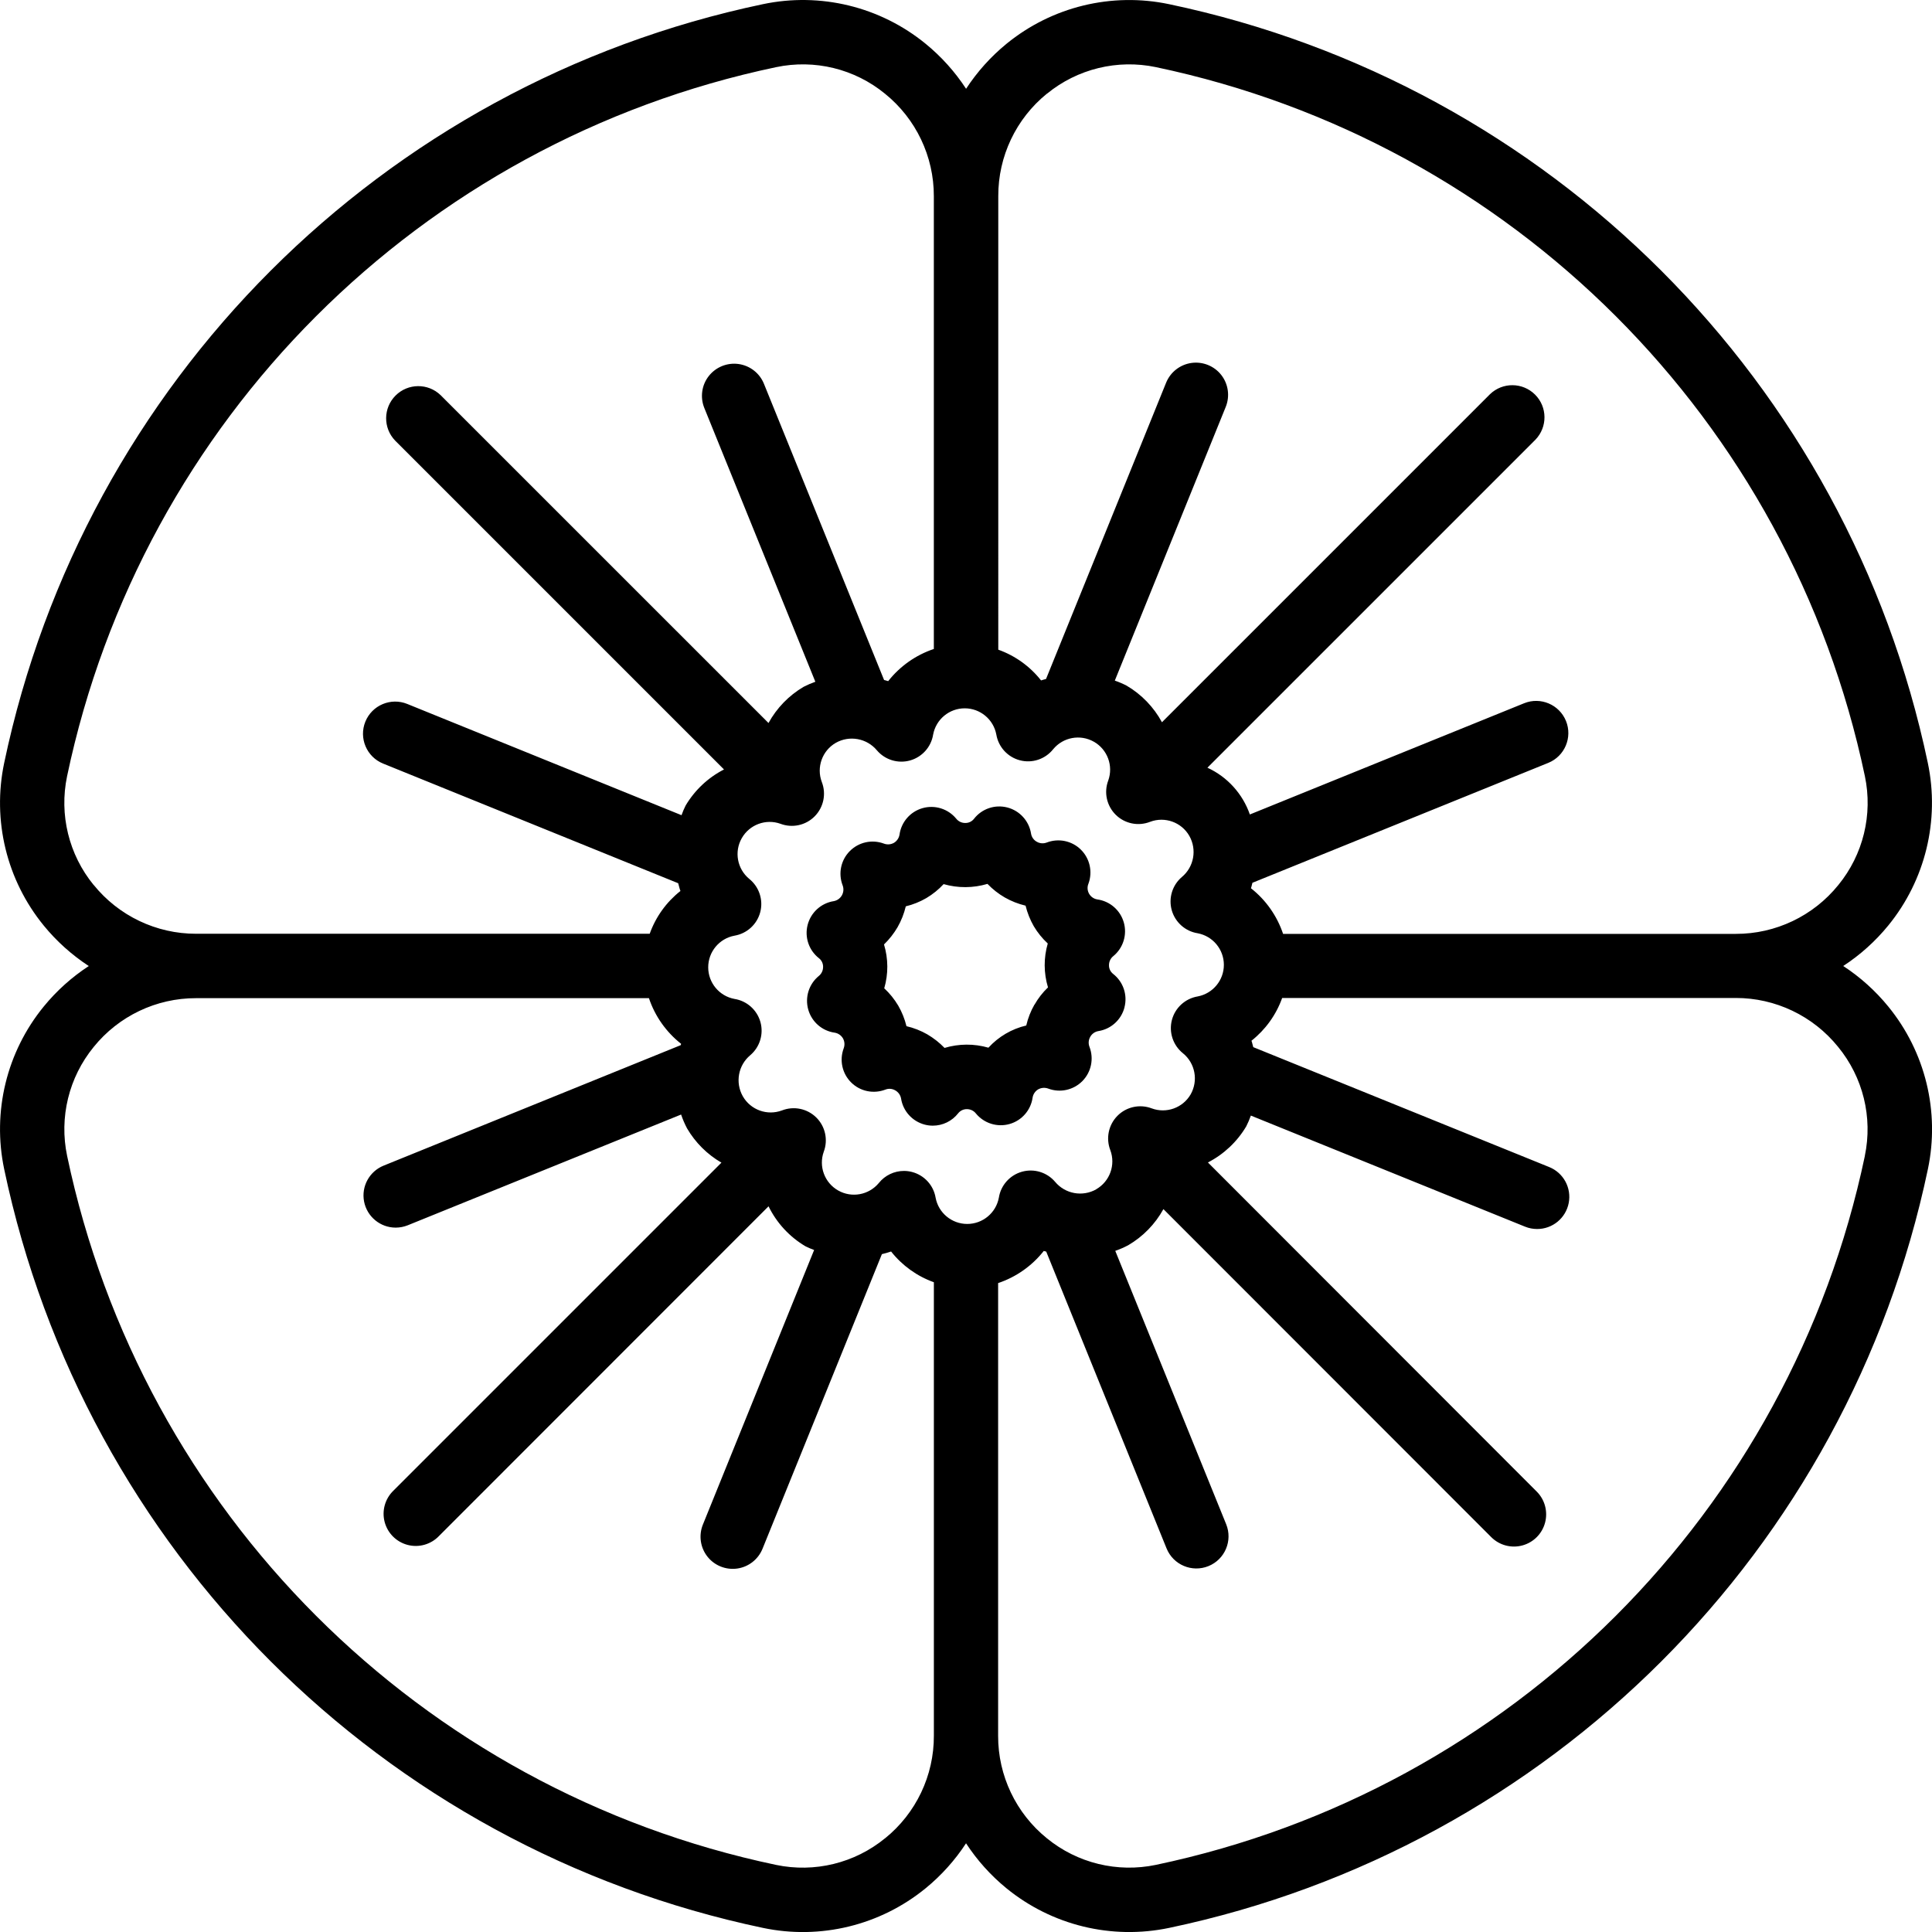 <?xml version="1.0" encoding="UTF-8"?> <svg xmlns="http://www.w3.org/2000/svg" id="Layer_1" viewBox="0 0 504 504"><path d="M480.84,252c4.43-2.89,8.39-6.45,11.74-10.55,9.68-11.85,13.48-27.45,10.33-42.43C482.02,99.63,404.37,21.98,304.98,1.09c-14.97-3.15-30.56.65-42.41,10.33-4.1,3.35-7.65,7.31-10.55,11.74-2.89-4.43-6.45-8.39-10.55-11.74-11.86-9.69-27.47-13.49-42.46-10.33C99.62,21.97,21.97,99.63,1.09,199.03c-3.15,14.98.64,30.58,10.33,42.43,3.35,4.1,7.31,7.65,11.74,10.55-4.43,2.89-8.39,6.45-11.74,10.55-9.69,11.85-13.48,27.45-10.33,42.43,20.89,99.39,98.54,177.05,197.94,197.94,14.98,3.15,30.57-.65,42.43-10.33,4.1-3.35,7.66-7.31,10.55-11.74,2.89,4.43,6.45,8.39,10.55,11.74,11.86,9.68,27.45,13.47,42.43,10.33,99.39-20.89,177.04-98.54,197.94-197.94,3.15-14.97-.65-30.56-10.33-42.41-3.35-4.11-7.31-7.67-11.74-10.57ZM273.12,24.45c7.93-6.49,18.38-9.04,28.41-6.94,92.87,19.52,165.44,92.08,184.96,184.96,2.11,10.03-.44,20.48-6.93,28.41-6.52,8.07-16.35,12.76-26.72,12.74h-118.12c-1.58-4.7-4.49-8.84-8.39-11.91.19-.45.24-.95.39-1.42l77.18-31.28c4.29-1.74,6.36-6.64,4.62-10.93-1.75-4.29-6.64-6.36-10.93-4.62l-71.54,29.01c-1.88-5.4-5.87-9.81-11.07-12.2l85.57-85.57c3.18-3.3,3.14-8.53-.1-11.76-3.24-3.23-8.47-3.28-11.76-.1l-85.57,85.57c-2.15-3.96-5.34-7.27-9.23-9.55-.99-.51-2.02-.95-3.07-1.31l28.94-71.41c1.12-2.78.68-5.95-1.16-8.31-1.84-2.36-4.81-3.56-7.78-3.15-2.97.42-5.49,2.38-6.62,5.16l-31.32,77.28c-.43.15-.84.2-1.3.38-2.89-3.67-6.76-6.45-11.16-8.02V51.16c-.03-10.37,4.63-20.19,12.68-26.72ZM285.97,310.26c-3.58,2.02-8.09,1.2-10.72-1.95-2.12-2.5-5.51-3.53-8.66-2.64-3.16.89-5.51,3.53-6.02,6.77-.74,3.97-4.21,6.85-8.25,6.85s-7.51-2.88-8.25-6.85c-.55-3.26-2.97-5.88-6.16-6.71-.69-.18-1.39-.27-2.1-.27-2.55,0-4.96,1.16-6.55,3.15-2.6,3.14-7.07,3.96-10.61,1.95-3.54-2.01-5.13-6.27-3.76-10.1,1.17-3.1.41-6.61-1.95-8.94s-5.87-3.05-8.96-1.84c-3.85,1.43-8.16-.13-10.2-3.69-2.03-3.58-1.21-8.09,1.94-10.72,2.5-2.12,3.53-5.51,2.65-8.66-.89-3.16-3.53-5.51-6.77-6.02-3.97-.74-6.85-4.21-6.85-8.25s2.88-7.51,6.85-8.25c3.26-.55,5.9-2.96,6.73-6.16s-.3-6.59-2.88-8.66c-3.14-2.6-3.96-7.07-1.95-10.61,2.01-3.54,6.27-5.13,10.1-3.76,3.1,1.17,6.6.41,8.93-1.95,2.33-2.36,3.06-5.87,1.85-8.96-1.44-3.83.1-8.15,3.64-10.2,3.58-2.03,8.09-1.21,10.73,1.94,2.12,2.5,5.51,3.53,8.66,2.65,3.15-.89,5.51-3.53,6.02-6.77.75-3.96,4.21-6.83,8.24-6.83s7.49,2.87,8.24,6.83c.55,3.26,2.96,5.9,6.16,6.73,3.2.84,6.59-.29,8.66-2.88,2.59-3.15,7.07-3.98,10.62-1.97,3.55,2.01,5.13,6.28,3.76,10.12-1.18,3.1-.41,6.6,1.95,8.94,2.36,2.33,5.87,3.05,8.96,1.84,3.85-1.46,8.2.1,10.24,3.67,2.03,3.57,1.21,8.09-1.94,10.72-2.5,2.12-3.53,5.51-2.65,8.66.89,3.15,3.53,5.51,6.77,6.02,3.96.75,6.83,4.21,6.83,8.24s-2.87,7.49-6.83,8.24c-3.26.55-5.9,2.96-6.73,6.16s.3,6.59,2.88,8.66c3.21,2.6,4.05,7.15,2.01,10.74-2.05,3.52-6.34,5.06-10.16,3.64-3.1-1.17-6.61-.41-8.94,1.95s-3.05,5.87-1.85,8.96c1.43,3.84-.13,8.15-3.68,10.19ZM24.44,230.88c-6.49-7.93-9.04-18.37-6.94-28.4C37.02,109.6,109.58,37.03,202.46,17.52c10.03-2.12,20.48.43,28.41,6.93,8.07,6.52,12.76,16.34,12.74,26.72v118.13c-4.7,1.57-8.84,4.49-11.91,8.39-.34-.14-.72-.18-1.07-.3l-31.34-77.27c-1.12-2.78-3.65-4.74-6.62-5.16-2.97-.41-5.93.79-7.78,3.15s-2.28,5.53-1.16,8.31l28.97,71.43c-1.05.37-2.07.81-3.06,1.32-3.85,2.26-7.01,5.53-9.16,9.44l-85.53-85.52c-3.29-3.18-8.52-3.14-11.76.1s-3.28,8.47-.1,11.76l85.78,85.78c-4.16,2.13-7.63,5.4-10.01,9.41-.41.82-.77,1.66-1.07,2.52l-71.55-29.02c-4.29-1.74-9.19.33-10.93,4.62s.33,9.19,4.62,10.93l76.99,31.22c.22.67.31,1.37.59,2.02-3.67,2.89-6.45,6.76-8.02,11.16H51.16c-10.37.02-20.2-4.67-26.72-12.74ZM230.87,479.56c-7.93,6.49-18.37,9.03-28.4,6.94-92.88-19.52-165.44-92.08-184.96-184.96-2.11-10.03.44-20.48,6.93-28.42,6.52-8.07,16.34-12.75,26.72-12.73h118.13c1.57,4.7,4.49,8.84,8.39,11.91-.05.12-.06.24-.1.35l-77.51,31.43c-3.72,1.51-5.86,5.44-5.09,9.38.77,3.94,4.23,6.79,8.24,6.79,1.08,0,2.15-.21,3.15-.61l71.31-28.89c.42,1.24.94,2.45,1.55,3.61,2.17,3.71,5.26,6.79,8.97,8.94l-85.57,85.57c-2.18,2.11-3.06,5.22-2.29,8.16.77,2.93,3.06,5.22,5.99,5.99,2.94.77,6.06-.11,8.16-2.29l86-86.04c2.13,4.35,5.48,7.98,9.65,10.44.73.36,1.48.68,2.24.96l-29.02,71.64c-1.12,2.78-.68,5.95,1.16,8.31,1.84,2.36,4.81,3.56,7.78,3.15,2.97-.41,5.49-2.38,6.62-5.16l31.14-76.86c.81-.19,1.61-.42,2.4-.69,2.9,3.67,6.76,6.45,11.16,8.02v118.29c.04,10.4-4.65,20.24-12.74,26.78ZM486.49,301.53c-19.52,92.87-92.08,165.44-184.96,184.96-10.03,2.1-20.48-.44-28.42-6.93-8.07-6.52-12.75-16.35-12.73-26.72v-118.12c4.7-1.58,8.84-4.49,11.91-8.39.2.08.43.1.64.18l31.39,77.42c1.74,4.29,6.63,6.36,10.93,4.62s6.36-6.64,4.62-10.93l-28.93-71.31c1.16-.4,2.28-.89,3.36-1.46,3.86-2.25,7.04-5.51,9.2-9.43l85.52,85.57c2.12,2.12,5.21,2.95,8.11,2.17,2.9-.78,5.16-3.04,5.93-5.94s-.05-5.99-2.17-8.11l-85.78-85.86c4.15-2.14,7.62-5.4,10-9.42.46-.91.86-1.85,1.2-2.81l71.51,28.97c1,.41,2.07.62,3.15.62,4.03.02,7.49-2.83,8.26-6.78.77-3.95-1.37-7.89-5.11-9.39l-77.18-31.27c-.18-.54-.25-1.11-.47-1.67,3.66-2.9,6.44-6.76,8.01-11.16h118.29c10.38-.02,20.2,4.67,26.72,12.74,6.52,7.93,9.09,18.39,6.99,28.44Z"></path><path d="M293.34,262.78c.84-3.24-.32-6.66-2.96-8.72-.7-.55-1.1-1.39-1.08-2.28,0-.92.41-1.79,1.13-2.36,2.58-2.12,3.65-5.56,2.74-8.77-.91-3.21-3.63-5.57-6.93-6.02-.9-.15-1.69-.7-2.14-1.5-.45-.8-.51-1.76-.16-2.6,1.14-3.1.37-6.57-1.98-8.89-2.35-2.32-5.84-3.03-8.92-1.84-.82.31-1.75.25-2.52-.18-.83-.43-1.4-1.23-1.55-2.15-.52-3.3-2.95-5.98-6.18-6.82-3.24-.84-6.66.32-8.71,2.96-.55.7-1.39,1.1-2.28,1.08-.92.01-1.79-.41-2.36-1.13-2.12-2.57-5.56-3.65-8.77-2.74-3.21.91-5.57,3.63-6.02,6.94-.15.87-.68,1.64-1.43,2.1-.82.47-1.8.54-2.67.2-3.1-1.14-6.57-.37-8.89,1.99-2.32,2.35-3.03,5.84-1.84,8.92.32.85.25,1.8-.2,2.6-.45.79-1.22,1.35-2.12,1.51-3.3.52-5.97,2.95-6.81,6.18-.84,3.23.32,6.65,2.95,8.71.7.55,1.1,1.39,1.08,2.28,0,.92-.41,1.79-1.13,2.36-2.58,2.12-3.65,5.56-2.74,8.77.91,3.21,3.63,5.57,6.93,6.02.87.15,1.64.68,2.1,1.44.47.81.54,1.79.2,2.67-1.14,3.1-.37,6.57,1.98,8.89s5.84,3.03,8.92,1.84c.82-.32,1.75-.26,2.52.18.82.44,1.4,1.23,1.56,2.15.52,3.3,2.95,5.97,6.18,6.81.69.18,1.39.27,2.1.27,2.58,0,5.02-1.19,6.61-3.22.55-.7,1.39-1.1,2.28-1.09.92,0,1.79.41,2.36,1.14,2.12,2.57,5.56,3.65,8.77,2.74,3.21-.91,5.57-3.63,6.02-6.93.15-.87.68-1.64,1.43-2.1.82-.46,1.79-.53,2.67-.2,3.09,1.15,6.57.37,8.89-1.98,2.31-2.35,3.03-5.84,1.84-8.92-.33-.85-.26-1.79.18-2.58.44-.81,1.23-1.38,2.14-1.53,3.3-.52,5.97-2.94,6.81-6.17ZM269.85,262.08c-.97,1.7-1.69,3.53-2.13,5.44-3.8.89-7.24,2.91-9.87,5.79-3.74-1.08-7.72-1.06-11.45.06-1.33-1.38-2.85-2.57-4.5-3.54-1.7-.97-3.53-1.69-5.43-2.13-.46-1.88-1.18-3.69-2.15-5.36-.99-1.67-2.22-3.2-3.65-4.52,1.09-3.74,1.07-7.71-.06-11.44,1.38-1.34,2.57-2.85,3.54-4.51.97-1.7,1.69-3.53,2.14-5.43,1.88-.46,3.68-1.18,5.35-2.15,1.67-.99,3.2-2.22,4.52-3.65,3.74,1.07,7.71,1.05,11.44-.06,1.33,1.38,2.85,2.58,4.51,3.54,1.7.97,3.53,1.69,5.43,2.14.46,1.88,1.18,3.68,2.14,5.36.99,1.67,2.22,3.19,3.65,4.51-1.09,3.74-1.07,7.72.06,11.45-1.38,1.32-2.57,2.84-3.51,4.5h-.03Z"></path></svg> 